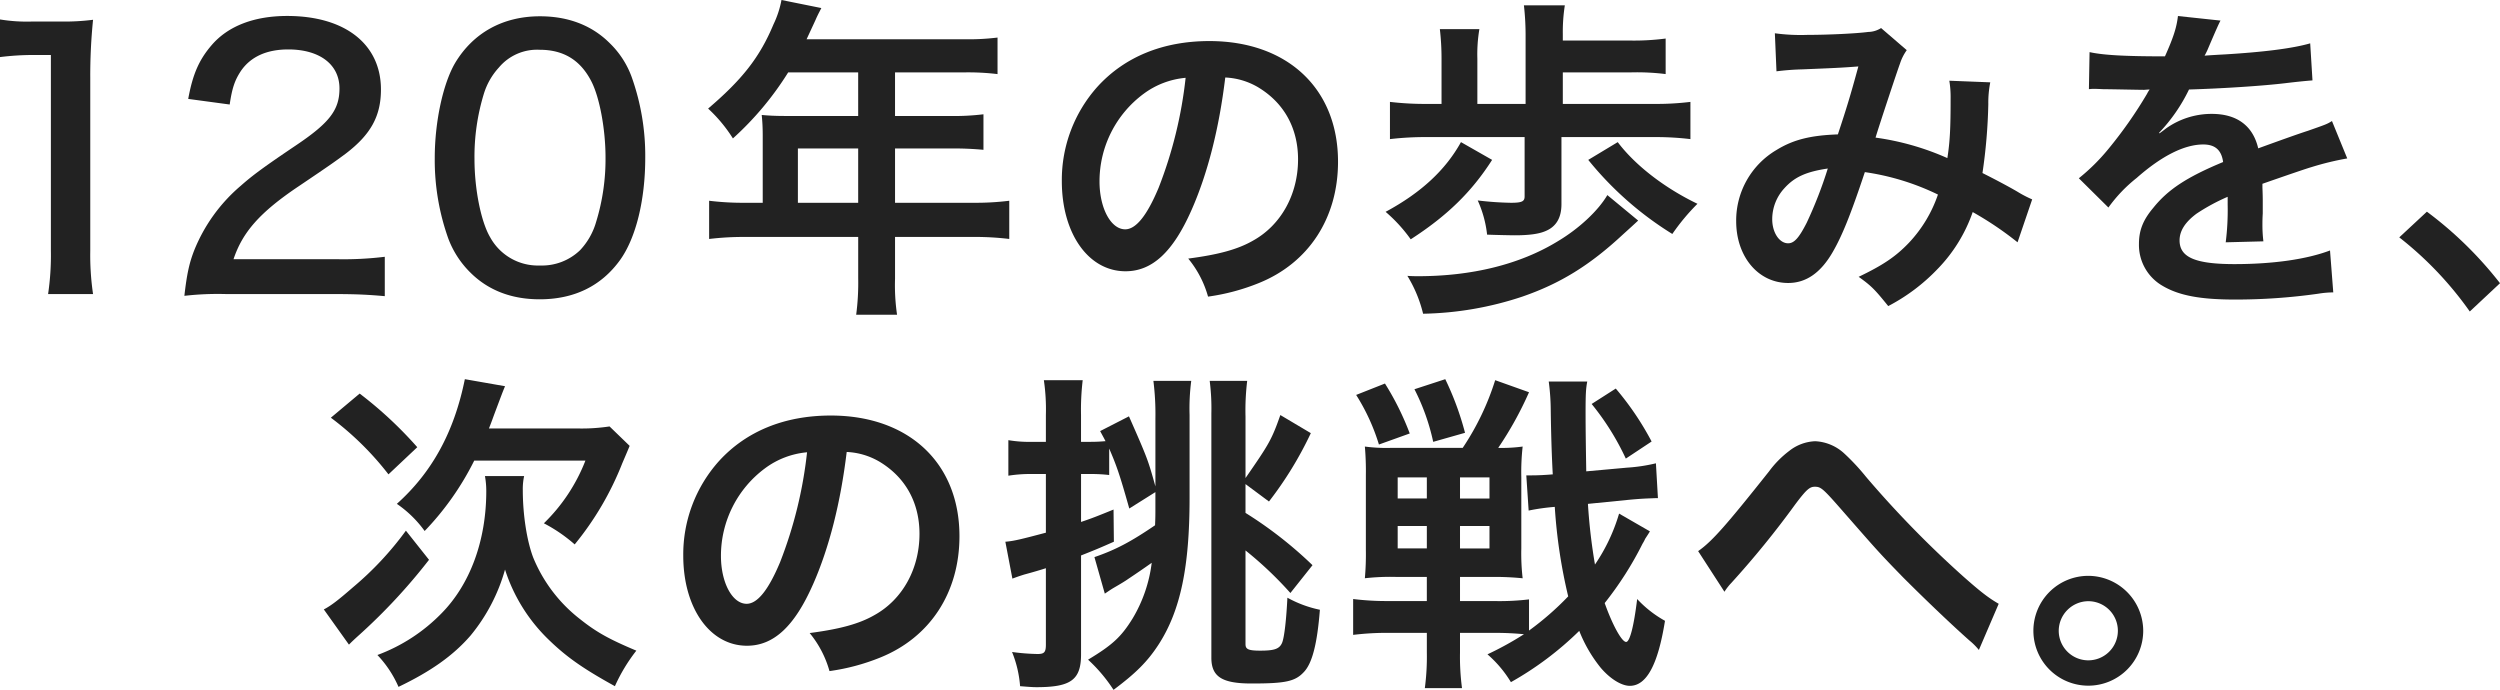 <svg xmlns="http://www.w3.org/2000/svg" width="620" height="171.083"><g data-name="レイヤー 1"><g data-name="グループ 127" fill="#222"><path data-name="パス 334" d="M0 4.822a40.933 40.933 0 0 0 8.038.518h6.915a56.709 56.709 0 0 0 8.125-.434 136.355 136.355 0 0 0-.692 14.349v42.961a66.161 66.161 0 0 0 .692 10.717H11.927a65.672 65.672 0 0 0 .692-10.717V13.637H8.3a66.9 66.9 0 0 0-8.3.518Z"/><path data-name="パス 335" d="M56.272 72.934a72.576 72.576 0 0 0-10.546.433c.606-5.359 1.21-8.125 2.422-11.237A41.142 41.142 0 0 1 59.73 46.054c2.938-2.594 5.618-4.581 13.829-10.113s10.631-8.73 10.631-14c0-5.964-4.928-9.682-12.706-9.682-5.359 0-9.336 1.816-11.755 5.359-1.471 2.247-2.163 4.149-2.765 8.3l-10.287-1.389c1.124-6.136 2.681-9.682 5.791-13.312 4.063-4.754 10.546-7.26 18.757-7.26 14.349 0 23.25 7 23.25 18.238 0 6.569-2.5 11.15-8.729 15.9-2.681 1.988-3.891 2.852-11.584 8.038-9.682 6.483-14 11.409-16.249 18.151h25.759a84.261 84.261 0 0 0 11.755-.601v9.766c-3.8-.345-7.089-.518-12.1-.518H56.271Z"/><path data-name="パス 336" d="M116.632 67.574a23.362 23.362 0 0 1-5.444-8.384 58 58 0 0 1-3.371-19.967c0-9.076 2.075-18.585 5.1-23.684 4.495-7.433 11.843-11.5 21-11.5 7 0 12.88 2.247 17.287 6.656a22.265 22.265 0 0 1 5.446 8.385 58.124 58.124 0 0 1 3.371 20.054c0 10.545-2.334 19.881-6.224 25.325-4.669 6.485-11.411 9.768-19.967 9.768-7 0-12.794-2.247-17.2-6.656Zm7.089-50.826a17.027 17.027 0 0 0-3.716 6.485 53.274 53.274 0 0 0-2.334 16.163c0 7.607 1.642 15.645 3.89 19.448a13.506 13.506 0 0 0 12.359 7 13.631 13.631 0 0 0 9.942-3.8 17.05 17.05 0 0 0 3.975-7 52.956 52.956 0 0 0 2.334-15.992c0-7-1.471-14.953-3.544-18.93-2.681-5.185-6.828-7.779-12.794-7.779a12.352 12.352 0 0 0-10.113 4.408Z"/><path data-name="パス 337" d="M189.153 33.333a46.071 46.071 0 0 0-.248-4.821c1.744.166 3.571.249 5.815.249h18.108V17.955h-17.36a76.622 76.622 0 0 1-13.705 16.374 36.421 36.421 0 0 0-6.149-7.4c8.475-7.231 12.794-12.717 16.2-20.864a23.928 23.928 0 0 0 1.992-6.064l9.886 1.995c-.5 1-.663 1.247-1.245 2.5-.083.248-.913 1.995-2.409 5.235h38.876a59 59 0 0 0 8.475-.416v9.06a61.123 61.123 0 0 0-8.475-.416h-16.946V28.76h13.374a60.9 60.9 0 0 0 8.556-.417v8.812a78.123 78.123 0 0 0-8.307-.332H221.97v13.464h19.272a67.815 67.815 0 0 0 9.055-.5v9.475a70.479 70.479 0 0 0-9.055-.5H221.97v10.39a50.04 50.04 0 0 0 .5 8.894h-10.137a60.576 60.576 0 0 0 .5-9.06V58.765H184.92a71.4 71.4 0 0 0-9.055.5v-9.476a69.578 69.578 0 0 0 9.055.5h4.236V33.332Zm23.676 16.956V36.824h-14.952v13.465Z"/><path data-name="パス 338" d="M295.485 52.115c-4.592 10.4-9.75 15.159-16.358 15.159-9.186 0-15.794-9.354-15.794-22.336a34.647 34.647 0 0 1 8.865-23.465c6.768-7.418 16.278-11.288 27.721-11.288 19.341 0 31.911 11.772 31.911 29.916 0 13.949-7.252 25.076-19.582 30.074a52.626 52.626 0 0 1-12.651 3.387 25.706 25.706 0 0 0-4.915-9.434c7.415-.967 12.249-2.257 16.035-4.434 7.012-3.87 11.2-11.531 11.2-20.157 0-7.741-3.465-14.029-9.912-17.9a17.581 17.581 0 0 0-8.139-2.418c-1.531 12.659-4.351 23.786-8.38 32.9Zm-11.846-28.866a27.007 27.007 0 0 0-10.959 21.772c0 6.611 2.821 11.852 6.366 11.852 2.658 0 5.4-3.385 8.3-10.321a106.316 106.316 0 0 0 6.689-27.254 20.51 20.51 0 0 0-10.396 3.951Z"/><path data-name="パス 339" d="M370.045 39.65c-5.15 8.064-11.3 13.964-20.186 19.7a37.767 37.767 0 0 0-6.229-6.817c8.806-4.738 14.87-10.39 18.69-17.288l7.725 4.405Zm40.042-13.881a69.2 69.2 0 0 0 9.138-.5v9.23a71.909 71.909 0 0 0-9.138-.5h-22.846v16.622c0 3.409-1.328 5.652-4.07 6.734-1.578.665-3.988 1-7.477 1-1 0-4.984-.085-6.894-.166a27.8 27.8 0 0 0-2.326-8.478 79.28 79.28 0 0 0 8.224.58c2.743 0 3.406-.332 3.406-1.578V33.999h-23.926a74.792 74.792 0 0 0-9.471.5V25.27a74.809 74.809 0 0 0 9.471.5h3.323V14.547a63.294 63.294 0 0 0-.416-7.314h9.8a37.357 37.357 0 0 0-.5 7.314v11.222h11.962V9.227a66.462 66.462 0 0 0-.416-7.9h10.147a42.315 42.315 0 0 0-.5 7.15v1.581h16.865a60.353 60.353 0 0 0 8.638-.5v8.81a57.99 57.99 0 0 0-8.638-.416h-16.865v7.817h22.51Zm-3.824 28.93q-1.328 1.245-3.822 3.491c-8.224 7.647-15.533 12.137-24.921 15.377a82.14 82.14 0 0 1-24.59 4.239 32.76 32.76 0 0 0-3.9-9.392c1.164.083 2.076.083 2.658.083 13.291 0 25.17-2.909 34.474-8.561 5.483-3.24 10.217-7.73 12.46-11.553l7.642 6.317Zm-5.067-19.451c4.319 5.735 11.63 11.387 19.771 15.294a52.95 52.95 0 0 0-6.229 7.482 82.508 82.508 0 0 1-20.851-18.37Z"/><path data-name="パス 340" d="M440.156 8.251a47.69 47.69 0 0 0 8.139.4c4.835 0 12.009-.323 14.99-.726a6.137 6.137 0 0 0 3.224-.967l6.365 5.483a12.079 12.079 0 0 0-1.693 3.387c-.4.967-5.318 15.805-6.044 18.3a65.67 65.67 0 0 1 17.809 5.08c.644-4.111.807-7.418.807-14.916a24.266 24.266 0 0 0-.323-4.274l10.155.4a26.18 26.18 0 0 0-.484 5.4 134.4 134.4 0 0 1-1.45 17.095c2.578 1.29 6.123 3.144 8.623 4.6a28.59 28.59 0 0 0 3.705 1.936l-3.627 10.642a82.18 82.18 0 0 0-11.12-7.5 38.1 38.1 0 0 1-8.783 14.192 46.731 46.731 0 0 1-12.167 9.125c-3.385-4.193-4.191-5-7.333-7.257 6.044-2.9 9.186-5 12.49-8.467a32.829 32.829 0 0 0 7.17-11.934 61.454 61.454 0 0 0-18.127-5.566c-3.545 10.642-5.639 15.8-7.976 19.835-2.981 5.161-6.609 7.66-11.04 7.66-7.413 0-12.893-6.531-12.893-15.319a20.292 20.292 0 0 1 9.992-17.659c4.191-2.58 8.462-3.63 15.231-3.871 2.1-6.368 3.061-9.432 5.077-16.852-4.11.323-6.044.4-13.941.726a62.8 62.8 0 0 0-6.366.484l-.4-9.434Zm2.418 38.382a11.331 11.331 0 0 0-3.062 7.741c0 3.306 1.773 5.965 3.95 5.965 1.531 0 2.74-1.451 4.594-5.08a105.171 105.171 0 0 0 5.236-13.467c-5.4.807-8.219 2.1-10.717 4.838Z"/><path data-name="パス 341" d="M518.213 12.927c3.3.726 8.462 1.049 18.695 1.049 2.175-4.837 2.9-7.257 3.224-10l10.556 1.128q-.484.806-3.224 7.257c-.4.887-.564 1.128-.726 1.451q.644-.082 5.078-.323c9.347-.566 16.681-1.451 21.112-2.741l.566 9.192q-2.257.161-6.366.644c-5.882.726-16.117 1.37-24.256 1.613a41.684 41.684 0 0 1-7.413 10.724l.08.161q.566-.4 1.613-1.208a19.464 19.464 0 0 1 11.361-3.63c6.287 0 10.233 2.983 11.523 8.548q9.31-3.388 12.33-4.356c4.352-1.531 4.674-1.613 5.962-2.418l3.788 9.272a71.052 71.052 0 0 0-8.946 2.177q-1.693.482-12.087 4.111v.887q.08 2.1.08 3.227v3.226c-.08 1.37-.08 2.1-.08 2.661a33.4 33.4 0 0 0 .24 4.273l-9.347.241a63.984 63.984 0 0 0 .484-9.354v-1.932a48.98 48.98 0 0 0-7.736 4.194c-2.821 2.1-4.191 4.273-4.191 6.611 0 4.194 3.868 5.887 13.62 5.887 9.67 0 17.969-1.21 23.691-3.385l.806 10.4a23.8 23.8 0 0 0-3.707.323 146.056 146.056 0 0 1-20.63 1.453c-8.542 0-13.86-.967-17.969-3.387a11.692 11.692 0 0 1-5.884-10.4c0-3.306.967-5.887 3.547-8.951 3.627-4.515 8.219-7.58 17.325-11.369-.4-2.983-2.016-4.354-4.915-4.354-4.674 0-10.315 2.823-16.52 8.3a36.28 36.28 0 0 0-7.012 7.338l-7.333-7.257a49.333 49.333 0 0 0 7.254-7.175 106.993 106.993 0 0 0 9.67-13.789 5.885 5.885 0 0 1 .644-1.047c-.323 0-1.37.082-1.37.082-1.29 0-8.38-.163-10.155-.163q-1.531-.08-2.255-.08a8.986 8.986 0 0 0-1.29.08l.161-9.192Z"/><path data-name="パス 342" d="M601.868 52.497A94.238 94.238 0 0 1 620 70.236l-7.494 7.015a86.8 86.8 0 0 0-17.487-18.383l6.849-6.37Z"/><path data-name="パス 343" d="M106.393 138.836A142.991 142.991 0 0 1 89.28 157.29c-1.662 1.5-1.995 1.829-2.743 2.577l-6.229-8.729c1.745-.913 3.406-2.161 7.226-5.486a78.825 78.825 0 0 0 13.132-14.046l5.732 7.23Zm-17.197-41.23a98.85 98.85 0 0 1 14.288 13.3l-7.145 6.734a73.927 73.927 0 0 0-14.286-14.048l7.143-5.986Zm40.79 20.45a15.093 15.093 0 0 0-.332 3.491c0 6.069 1 12.552 2.575 16.708a37.138 37.138 0 0 0 11.628 15.294c4.071 3.24 7.226 4.987 13.956 7.813a42.151 42.151 0 0 0-5.316 8.812c-8.141-4.49-12.212-7.4-16.7-11.8a41.982 41.982 0 0 1-10.551-17.122 44.616 44.616 0 0 1-8.556 16.374c-4.32 4.987-9.886 8.894-17.861 12.717a27.134 27.134 0 0 0-5.233-7.9 43.079 43.079 0 0 0 15.87-10.307c7.145-7.23 11.131-18.119 11.131-30.338a20.752 20.752 0 0 0-.332-3.74h9.72Zm13.124-11.8a46.265 46.265 0 0 0 8.059-.5l4.984 4.821c-.582 1.415-.831 1.995-1.829 4.322a75.012 75.012 0 0 1-11.8 20.116 38.211 38.211 0 0 0-7.642-5.236 43.816 43.816 0 0 0 10.3-15.544h-27.576a70.179 70.179 0 0 1-12.293 17.453 27.938 27.938 0 0 0-6.894-6.732c8.722-7.815 14.205-17.789 16.863-30.921l9.968 1.745c-.663 1.579-.831 2.078-2.492 6.483-.5 1.33-.831 2.327-1.5 3.99h21.847Z"/><path data-name="パス 344" d="M201.601 144.983c-4.592 10.4-9.75 15.159-16.358 15.159-9.186 0-15.794-9.354-15.794-22.336a34.647 34.647 0 0 1 8.865-23.465c6.768-7.418 16.278-11.288 27.721-11.288 19.341 0 31.911 11.772 31.911 29.916 0 13.949-7.252 25.076-19.582 30.074a52.626 52.626 0 0 1-12.651 3.387 25.729 25.729 0 0 0-4.915-9.434c7.413-.967 12.249-2.257 16.035-4.434 7.012-3.87 11.2-11.531 11.2-20.157 0-7.741-3.465-14.029-9.912-17.9a17.582 17.582 0 0 0-8.139-2.418c-1.531 12.659-4.352 23.786-8.38 32.9Zm-11.846-28.866a27.007 27.007 0 0 0-10.959 21.772c0 6.611 2.821 11.852 6.366 11.852 2.658 0 5.4-3.385 8.3-10.321a106.382 106.382 0 0 0 6.688-27.254 20.515 20.515 0 0 0-10.395 3.951Z"/><path data-name="パス 345" d="M280.063 126.118c-2.409-8.561-3.157-10.639-4.984-14.88v6.566a37.843 37.843 0 0 0-4.569-.248h-2.409v11.887c2.492-.831 3.986-1.413 8.058-3.075l.083 7.979c-3.406 1.5-4.154 1.829-8.141 3.408v24.521c0 6.317-2.494 8.145-11.048 8.145-1 0-1.993-.083-4.071-.248a28.19 28.19 0 0 0-1.993-8.48 53.373 53.373 0 0 0 6.312.5c1.662 0 2.078-.417 2.078-2.327v-18.951c-1 .332-3.24 1-5.4 1.578-1.578.5-1.745.582-2.907 1l-1.745-9.143c2.161-.166 4.071-.665 10.052-2.244v-14.55h-3.489a34.245 34.245 0 0 0-5.817.417v-8.812a31.2 31.2 0 0 0 5.9.416h3.406v-6.65a50.292 50.292 0 0 0-.5-8.644h9.631a62.313 62.313 0 0 0-.416 8.644v6.649h2.416c1.578 0 2.575-.083 3.656-.166-.416-.833-.665-1.247-1.33-2.5l7.145-3.657c4.736 10.724 4.736 10.888 6.561 17.373V103.84a66.579 66.579 0 0 0-.5-9.392h9.387a53.614 53.614 0 0 0-.416 8.478v20.613c0 17.041-2.243 27.846-7.642 36.241-2.743 4.239-5.649 7.15-11.216 11.3a38.821 38.821 0 0 0-6.314-7.481c6.064-3.657 8.225-5.652 11.05-10.223a35.189 35.189 0 0 0 4.734-13.8 235.914 235.914 0 0 1-5.815 3.99q-.914.665-3.656 2.243c-.831.5-.913.582-2.161 1.415l-2.573-9.061c5.316-1.829 9.053-3.823 15.035-7.895.083-1.912.083-2.577.083-4.074v-4.152l-6.48 4.073Zm28.826 33.664c0 1.247.748 1.579 3.656 1.579 3.489 0 4.734-.416 5.4-1.912.582-1.33 1.081-6.068 1.33-11.221a28.365 28.365 0 0 0 8.058 2.992c-.665 8.478-1.91 13.3-3.988 15.46-2.159 2.327-4.568 2.828-12.958 2.828-7.309 0-9.968-1.662-9.968-6.4v-60.595a53.518 53.518 0 0 0-.416-8.062h9.3a61.2 61.2 0 0 0-.416 8.894v15.21c5.817-8.395 6.48-9.475 8.639-15.626l7.559 4.49a90.332 90.332 0 0 1-10.383 16.956l-5.817-4.322v7.146a100.493 100.493 0 0 1 16.615 12.966l-5.483 6.9a91.645 91.645 0 0 0-11.133-10.556v23.274Z"/><path data-name="パス 346" d="M409.178 131.771q-.332.582-1.164 1.83a10.172 10.172 0 0 1-.665 1.245 83.979 83.979 0 0 1-9.387 14.713c1.91 5.4 4.236 9.642 5.316 9.642.914 0 1.91-3.825 2.741-10.639a27.815 27.815 0 0 0 6.9 5.4c-1.745 10.888-4.568 16.125-8.723 16.125-2.078 0-4.9-1.745-7.226-4.488a34.85 34.85 0 0 1-5.316-9.144 80.117 80.117 0 0 1-16.948 12.718 28.87 28.87 0 0 0-5.815-6.9 79.032 79.032 0 0 0 9.055-4.987 72.294 72.294 0 0 0-7.228-.332h-8.638v4.9a59.081 59.081 0 0 0 .5 8.81h-9.223a59.572 59.572 0 0 0 .5-8.894v-4.821h-9.138a69.2 69.2 0 0 0-9.138.5v-8.892a68.226 68.226 0 0 0 8.972.5h9.3v-5.984h-7.725a56.741 56.741 0 0 0-7.642.332 67.477 67.477 0 0 0 .248-7.065v-18.448a70.994 70.994 0 0 0-.248-7.148 39.979 39.979 0 0 0 6.4.332h17.862a64.968 64.968 0 0 0 8.058-16.791l8.39 2.992a87.036 87.036 0 0 1-7.642 13.8 38.608 38.608 0 0 0 6.064-.332 57.62 57.62 0 0 0-.332 7.647v17.621a53.39 53.39 0 0 0 .332 7.4 69.311 69.311 0 0 0-7.81-.332h-7.725v5.984h8.638a61.871 61.871 0 0 0 8.475-.416v7.73a72.079 72.079 0 0 0 9.718-8.478 130.1 130.1 0 0 1-3.329-22.195 51.915 51.915 0 0 0-6.48.914l-.582-8.729h1.413c1.411 0 3.157-.083 5.15-.248-.248-4.407-.416-9.726-.5-15.794a56.677 56.677 0 0 0-.5-7.231h9.554c-.332 1.747-.416 2.992-.416 7.815 0 4.239.083 9.226.166 14.462l10.052-.913a41.879 41.879 0 0 0 7.226-1.082l.5 8.644h-.748c-1.91.085-3.074.085-6.561.417l-10.052 1a140.907 140.907 0 0 0 1.745 15.044 44.77 44.77 0 0 0 5.981-12.634l7.642 4.405Zm-65.709-36.656a68.908 68.908 0 0 1 6.147 12.384l-7.642 2.743a50.427 50.427 0 0 0-5.649-12.3l7.145-2.826Zm3.157 23.274v5.236h7.231v-5.236Zm0 12.052v5.565h7.231v-5.565Zm11.8-36.405a72.793 72.793 0 0 1 4.9 13.3l-7.893 2.243a52.957 52.957 0 0 0-4.651-13.049l7.642-2.494Zm3.656 29.591h7.309v-5.237h-7.309Zm0 12.384h7.309v-5.569h-7.309Zm41.12-22.277a64.2 64.2 0 0 0-8.473-13.55l5.98-3.823a71.844 71.844 0 0 1 8.89 13.132l-6.4 4.239Z"/><path data-name="パス 347" d="M421.14 136.679c3.464-2.42 6.929-6.37 17.566-19.755a24.713 24.713 0 0 1 5-5.08 11.081 11.081 0 0 1 6.446-2.42 11.412 11.412 0 0 1 7.252 3.064 53.984 53.984 0 0 1 5.4 5.805 256.694 256.694 0 0 0 24.091 24.675c4.109 3.628 6.123 5.241 8.783 6.772l-4.915 11.449a16.053 16.053 0 0 0-2.337-2.338c-4.191-3.708-10.556-9.757-16.44-15.642-6.125-6.29-6.287-6.531-14.908-16.368-5-5.725-5.479-6.128-7.011-6.128-1.29 0-2.1.726-4.835 4.354a227.288 227.288 0 0 1-15.875 19.513 13.321 13.321 0 0 0-1.693 2.177l-6.526-10.08Z"/><path data-name="パス 348" d="M531.518 156.435a13.619 13.619 0 1 1-13.62-13.626 13.676 13.676 0 0 1 13.62 13.626Zm-20.952 0a7.333 7.333 0 1 0 7.333-7.338 7.38 7.38 0 0 0-7.333 7.338Z"/></g></g></svg>